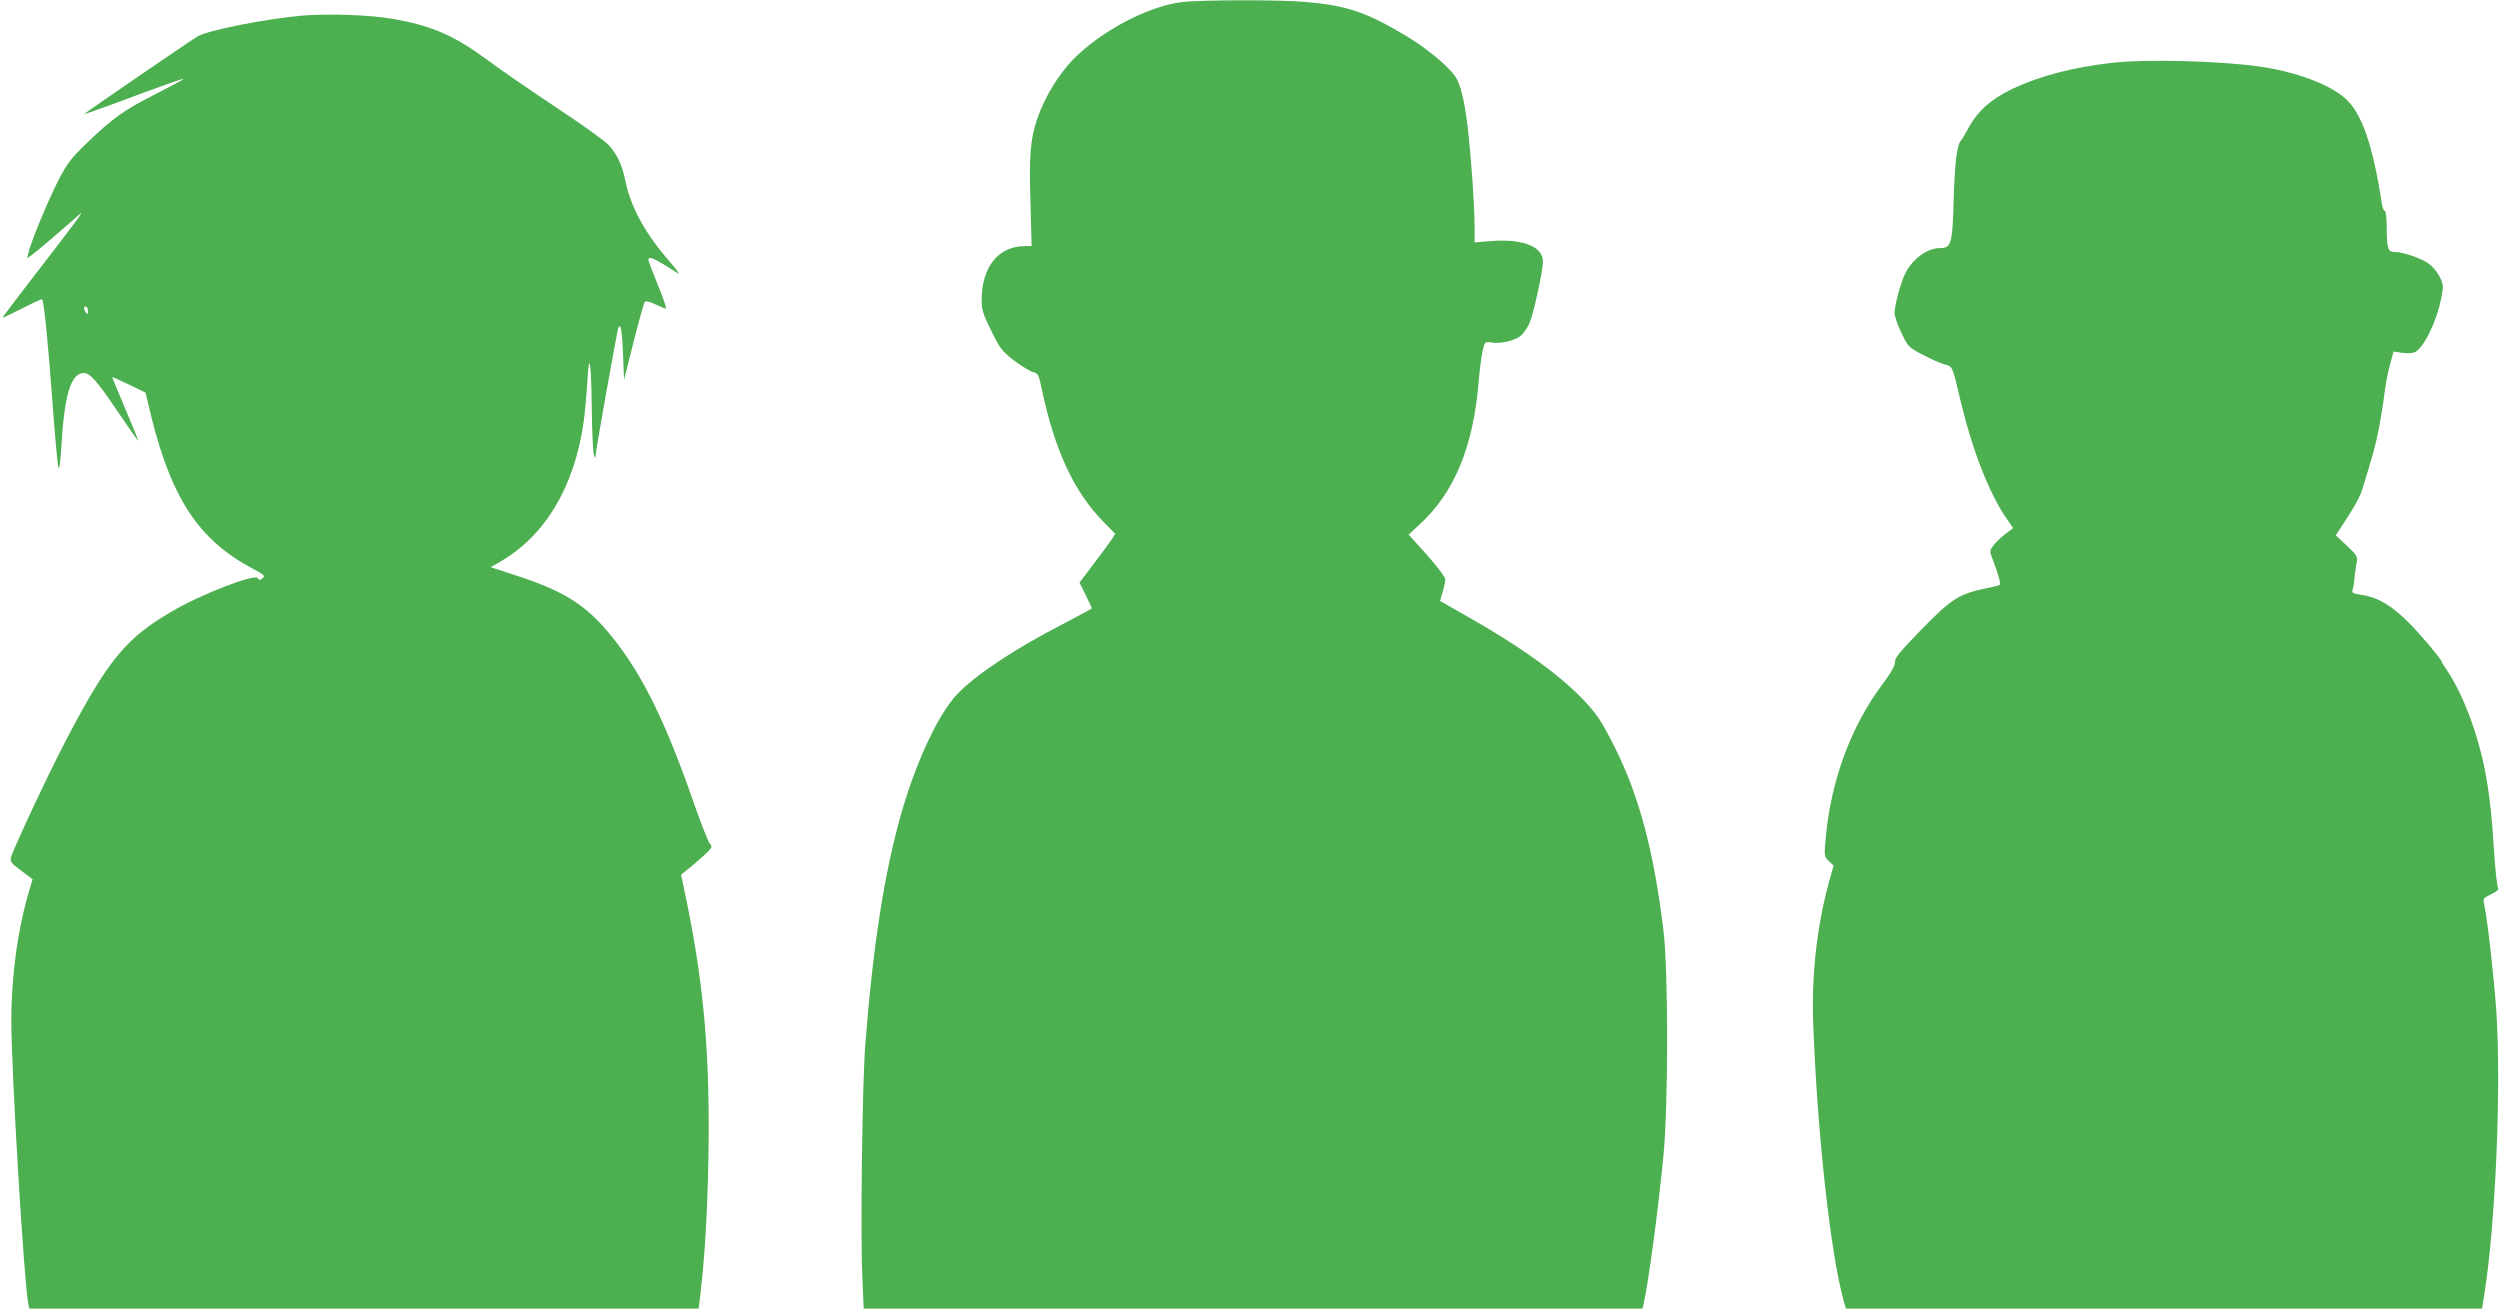 <?xml version="1.0" standalone="no"?>
<!DOCTYPE svg PUBLIC "-//W3C//DTD SVG 20010904//EN"
 "http://www.w3.org/TR/2001/REC-SVG-20010904/DTD/svg10.dtd">
<svg version="1.0" xmlns="http://www.w3.org/2000/svg"
 width="1280pt" height="670pt" viewBox="0 0 1280 670"
 preserveAspectRatio="xMidYMid meet">
<g transform="translate(0,670) scale(0.1,-0.1)"
fill="#4caf50" stroke="none">
<path d="M6049 6689 c-174 -22 -413 -149 -554 -293 -76 -77 -148 -197 -184
-303 -36 -107 -43 -191 -35 -430 l6 -223 -33 0 c-137 0 -222 -105 -223 -275 0
-52 7 -73 50 -160 45 -92 55 -104 119 -153 39 -29 82 -55 96 -58 24 -5 28 -14
43 -87 66 -312 164 -523 313 -676 l63 -64 -16 -26 c-10 -14 -51 -71 -92 -125
l-75 -99 32 -64 c17 -35 31 -65 31 -67 0 -3 -69 -40 -152 -83 -250 -130 -438
-255 -535 -355 -94 -97 -206 -332 -283 -594 -90 -307 -151 -696 -190 -1209
-15 -185 -25 -967 -15 -1178 l7 -167 1994 0 1994 0 5 23 c26 115 75 481 102
762 25 261 25 939 0 1150 -49 405 -124 689 -250 940 -27 55 -63 120 -80 145
-103 151 -333 330 -668 520 l-146 83 13 45 c8 25 14 55 14 66 -1 12 -41 65
-94 125 l-94 104 60 55 c174 161 270 394 298 718 5 66 15 141 21 168 12 48 12
48 47 42 48 -7 122 11 151 37 13 12 32 40 42 62 20 45 69 269 69 316 0 76
-102 117 -262 105 l-88 -7 0 80 c0 107 -18 359 -35 506 -17 143 -38 227 -65
265 -40 56 -150 146 -252 207 -203 121 -299 154 -513 173 -130 12 -542 11
-636 -1z"/>
<path d="M1547 6620 c-192 -17 -487 -76 -537 -107 -48 -30 -580 -394 -580
-398 0 -1 66 22 148 52 235 88 362 133 362 129 0 -3 -64 -37 -142 -77 -161
-81 -223 -125 -355 -253 -81 -78 -99 -102 -147 -195 -53 -105 -138 -310 -150
-364 l-7 -29 30 21 c16 12 71 58 123 103 51 44 104 91 117 102 25 21 -18 -36
-267 -359 -72 -93 -130 -170 -129 -172 2 -1 47 21 101 48 53 28 100 49 102 46
9 -9 33 -251 54 -545 12 -162 25 -303 29 -315 5 -13 10 26 15 104 15 266 49
379 114 379 34 0 69 -40 182 -208 52 -77 96 -139 97 -138 2 1 -28 75 -66 164
-38 89 -68 162 -66 162 2 0 41 -18 87 -40 l83 -40 31 -129 c105 -418 245 -628
517 -772 60 -32 66 -37 52 -49 -14 -12 -18 -12 -25 0 -15 24 -290 -82 -441
-171 -234 -136 -327 -249 -541 -659 -86 -163 -274 -564 -282 -601 -5 -20 3
-31 53 -67 l58 -44 -14 -46 c-62 -205 -95 -445 -95 -682 0 -256 66 -1350 87
-1447 l5 -23 1714 0 1713 0 8 63 c25 221 36 412 42 697 9 518 -20 875 -108
1309 l-32 153 34 27 c19 14 55 46 82 70 43 40 46 45 32 61 -9 10 -42 94 -75
187 -149 432 -269 677 -426 872 -128 159 -239 231 -478 310 l-144 47 47 27
c232 132 384 387 430 722 6 44 14 133 18 200 10 168 20 105 23 -140 1 -110 6
-213 10 -230 6 -22 8 -25 9 -9 1 28 110 635 116 653 12 33 20 -9 25 -132 l5
-132 49 195 c27 107 53 199 57 204 6 6 26 2 54 -12 25 -12 50 -22 54 -22 5 0
-13 54 -40 119 -27 66 -49 124 -49 130 0 23 31 9 150 -68 14 -9 -5 18 -41 59
-126 145 -198 277 -226 409 -18 87 -40 135 -85 187 -18 20 -136 105 -263 189
-126 84 -286 193 -354 244 -176 130 -290 180 -494 215 -112 20 -333 27 -460
16z m-1097 -1512 c0 -19 -2 -20 -10 -8 -13 19 -13 30 0 30 6 0 10 -10 10 -22z"/>
<path d="M10820 6379 c-208 -23 -377 -68 -519 -135 -108 -52 -179 -116 -225
-204 -16 -30 -32 -57 -36 -60 -19 -15 -32 -116 -37 -295 -6 -232 -12 -255 -69
-255 -66 0 -141 -54 -179 -130 -22 -42 -55 -164 -55 -203 0 -15 16 -61 35
-101 34 -71 37 -75 107 -111 40 -21 90 -44 112 -50 45 -13 40 -2 86 -195 59
-246 145 -467 233 -594 l34 -50 -40 -30 c-22 -17 -49 -43 -61 -59 -20 -27 -20
-28 -2 -75 25 -65 41 -120 35 -126 -2 -3 -38 -12 -79 -20 -131 -28 -170 -53
-323 -210 -110 -113 -137 -146 -135 -166 1 -17 -18 -52 -65 -115 -158 -211
-261 -488 -288 -773 -10 -105 -10 -106 14 -130 l25 -24 -24 -86 c-62 -226 -90
-477 -80 -732 21 -557 89 -1174 156 -1412 l11 -38 1629 0 1628 0 11 68 c59
369 88 1068 62 1457 -12 171 -45 467 -61 538 -8 38 -8 38 36 59 30 15 41 25
34 33 -5 6 -14 88 -20 181 -13 206 -25 308 -51 439 -37 182 -113 379 -190 492
-16 23 -29 45 -29 49 0 3 -31 43 -69 88 -146 172 -233 235 -344 251 -43 7 -47
9 -41 29 4 11 8 37 9 56 1 19 6 52 10 73 7 38 6 40 -49 93 l-57 53 60 92 c33
50 67 112 74 138 58 186 70 231 87 318 10 54 24 136 29 183 6 47 19 113 29
148 l17 62 41 -6 c23 -3 51 -3 63 1 46 14 116 154 141 282 11 57 11 65 -9 106
-13 26 -38 55 -60 70 -42 28 -130 57 -172 57 -33 0 -39 17 -39 128 0 45 -4 82
-10 82 -5 0 -12 17 -15 38 -46 299 -102 461 -186 537 -81 73 -254 138 -439
164 -197 29 -582 39 -750 20z"/>
</g>
</svg>
